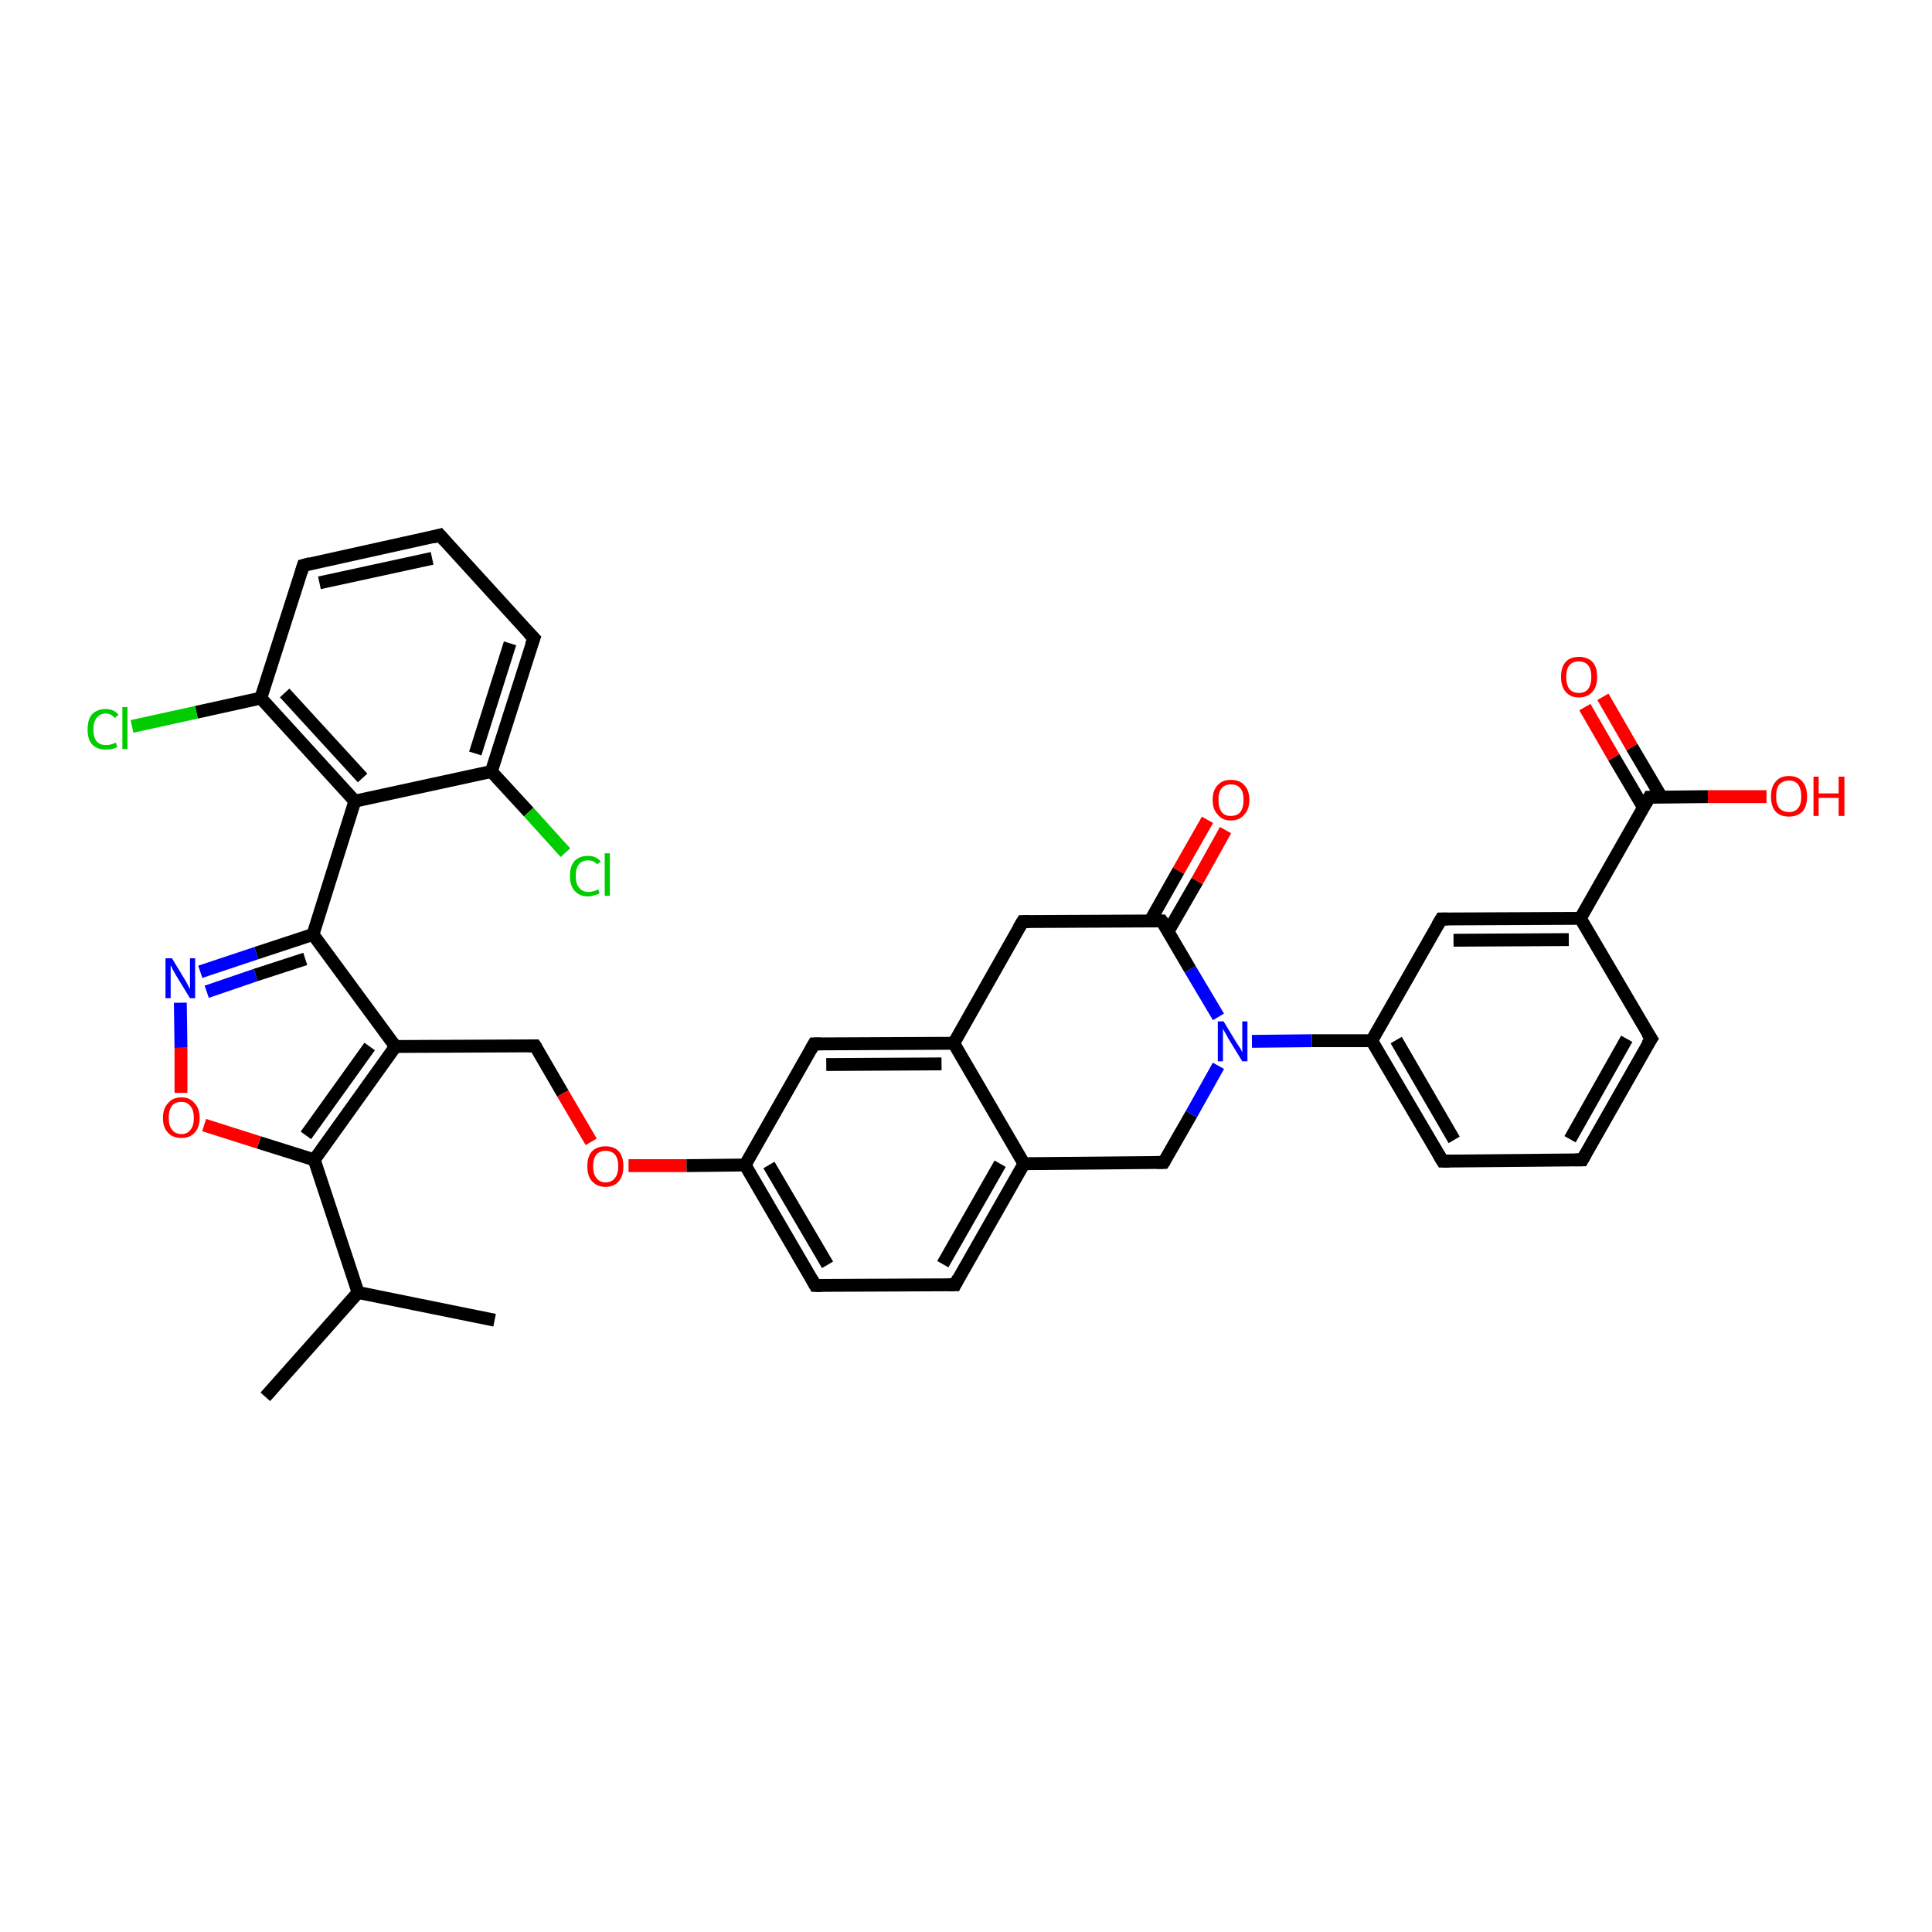 <?xml version='1.0' encoding='iso-8859-1'?>
<svg version='1.1' baseProfile='full'
              xmlns='http://www.w3.org/2000/svg'
                      xmlns:rdkit='http://www.rdkit.org/xml'
                      xmlns:xlink='http://www.w3.org/1999/xlink'
                  xml:space='preserve'
width='300px' height='300px' viewBox='0 0 300 300'>
<!-- END OF HEADER -->
<rect style='opacity:1.0;fill:#FFFFFF;stroke:none' width='300.0' height='300.0' x='0.0' y='0.0'> </rect>
<path class='bond-0 atom-0 atom-1' d='M 41.2,216.9 L 55.6,200.7' style='fill:none;fill-rule:evenodd;stroke:#000000;stroke-width:2.0px;stroke-linecap:butt;stroke-linejoin:miter;stroke-opacity:1' />
<path class='bond-1 atom-1 atom-2' d='M 55.6,200.7 L 76.8,205.0' style='fill:none;fill-rule:evenodd;stroke:#000000;stroke-width:2.0px;stroke-linecap:butt;stroke-linejoin:miter;stroke-opacity:1' />
<path class='bond-2 atom-1 atom-3' d='M 55.6,200.7 L 48.8,180.1' style='fill:none;fill-rule:evenodd;stroke:#000000;stroke-width:2.0px;stroke-linecap:butt;stroke-linejoin:miter;stroke-opacity:1' />
<path class='bond-3 atom-3 atom-4' d='M 48.8,180.1 L 40.2,177.4' style='fill:none;fill-rule:evenodd;stroke:#000000;stroke-width:2.0px;stroke-linecap:butt;stroke-linejoin:miter;stroke-opacity:1' />
<path class='bond-3 atom-3 atom-4' d='M 40.2,177.4 L 31.7,174.7' style='fill:none;fill-rule:evenodd;stroke:#FF0000;stroke-width:2.0px;stroke-linecap:butt;stroke-linejoin:miter;stroke-opacity:1' />
<path class='bond-4 atom-4 atom-5' d='M 28.1,169.7 L 28.1,162.7' style='fill:none;fill-rule:evenodd;stroke:#FF0000;stroke-width:2.0px;stroke-linecap:butt;stroke-linejoin:miter;stroke-opacity:1' />
<path class='bond-4 atom-4 atom-5' d='M 28.1,162.7 L 28.0,155.7' style='fill:none;fill-rule:evenodd;stroke:#0000FF;stroke-width:2.0px;stroke-linecap:butt;stroke-linejoin:miter;stroke-opacity:1' />
<path class='bond-5 atom-5 atom-6' d='M 31.1,150.9 L 39.8,148.0' style='fill:none;fill-rule:evenodd;stroke:#0000FF;stroke-width:2.0px;stroke-linecap:butt;stroke-linejoin:miter;stroke-opacity:1' />
<path class='bond-5 atom-5 atom-6' d='M 39.8,148.0 L 48.6,145.1' style='fill:none;fill-rule:evenodd;stroke:#000000;stroke-width:2.0px;stroke-linecap:butt;stroke-linejoin:miter;stroke-opacity:1' />
<path class='bond-5 atom-5 atom-6' d='M 32.1,154.0 L 39.7,151.4' style='fill:none;fill-rule:evenodd;stroke:#0000FF;stroke-width:2.0px;stroke-linecap:butt;stroke-linejoin:miter;stroke-opacity:1' />
<path class='bond-5 atom-5 atom-6' d='M 39.7,151.4 L 47.4,148.9' style='fill:none;fill-rule:evenodd;stroke:#000000;stroke-width:2.0px;stroke-linecap:butt;stroke-linejoin:miter;stroke-opacity:1' />
<path class='bond-6 atom-6 atom-7' d='M 48.6,145.1 L 61.4,162.5' style='fill:none;fill-rule:evenodd;stroke:#000000;stroke-width:2.0px;stroke-linecap:butt;stroke-linejoin:miter;stroke-opacity:1' />
<path class='bond-7 atom-7 atom-8' d='M 61.4,162.5 L 83.1,162.4' style='fill:none;fill-rule:evenodd;stroke:#000000;stroke-width:2.0px;stroke-linecap:butt;stroke-linejoin:miter;stroke-opacity:1' />
<path class='bond-8 atom-8 atom-9' d='M 83.1,162.4 L 87.4,169.8' style='fill:none;fill-rule:evenodd;stroke:#000000;stroke-width:2.0px;stroke-linecap:butt;stroke-linejoin:miter;stroke-opacity:1' />
<path class='bond-8 atom-8 atom-9' d='M 87.4,169.8 L 91.8,177.3' style='fill:none;fill-rule:evenodd;stroke:#FF0000;stroke-width:2.0px;stroke-linecap:butt;stroke-linejoin:miter;stroke-opacity:1' />
<path class='bond-9 atom-9 atom-10' d='M 97.6,181.0 L 106.6,181.0' style='fill:none;fill-rule:evenodd;stroke:#FF0000;stroke-width:2.0px;stroke-linecap:butt;stroke-linejoin:miter;stroke-opacity:1' />
<path class='bond-9 atom-9 atom-10' d='M 106.6,181.0 L 115.7,180.9' style='fill:none;fill-rule:evenodd;stroke:#000000;stroke-width:2.0px;stroke-linecap:butt;stroke-linejoin:miter;stroke-opacity:1' />
<path class='bond-10 atom-10 atom-11' d='M 115.7,180.9 L 126.6,199.6' style='fill:none;fill-rule:evenodd;stroke:#000000;stroke-width:2.0px;stroke-linecap:butt;stroke-linejoin:miter;stroke-opacity:1' />
<path class='bond-10 atom-10 atom-11' d='M 119.4,180.9 L 128.5,196.4' style='fill:none;fill-rule:evenodd;stroke:#000000;stroke-width:2.0px;stroke-linecap:butt;stroke-linejoin:miter;stroke-opacity:1' />
<path class='bond-11 atom-11 atom-12' d='M 126.6,199.6 L 148.3,199.5' style='fill:none;fill-rule:evenodd;stroke:#000000;stroke-width:2.0px;stroke-linecap:butt;stroke-linejoin:miter;stroke-opacity:1' />
<path class='bond-12 atom-12 atom-13' d='M 148.3,199.5 L 159.0,180.7' style='fill:none;fill-rule:evenodd;stroke:#000000;stroke-width:2.0px;stroke-linecap:butt;stroke-linejoin:miter;stroke-opacity:1' />
<path class='bond-12 atom-12 atom-13' d='M 146.4,196.3 L 155.3,180.7' style='fill:none;fill-rule:evenodd;stroke:#000000;stroke-width:2.0px;stroke-linecap:butt;stroke-linejoin:miter;stroke-opacity:1' />
<path class='bond-13 atom-13 atom-14' d='M 159.0,180.7 L 180.7,180.5' style='fill:none;fill-rule:evenodd;stroke:#000000;stroke-width:2.0px;stroke-linecap:butt;stroke-linejoin:miter;stroke-opacity:1' />
<path class='bond-14 atom-14 atom-15' d='M 180.7,180.5 L 185.0,173.0' style='fill:none;fill-rule:evenodd;stroke:#000000;stroke-width:2.0px;stroke-linecap:butt;stroke-linejoin:miter;stroke-opacity:1' />
<path class='bond-14 atom-14 atom-15' d='M 185.0,173.0 L 189.2,165.5' style='fill:none;fill-rule:evenodd;stroke:#0000FF;stroke-width:2.0px;stroke-linecap:butt;stroke-linejoin:miter;stroke-opacity:1' />
<path class='bond-15 atom-15 atom-16' d='M 189.2,157.9 L 184.8,150.5' style='fill:none;fill-rule:evenodd;stroke:#0000FF;stroke-width:2.0px;stroke-linecap:butt;stroke-linejoin:miter;stroke-opacity:1' />
<path class='bond-15 atom-15 atom-16' d='M 184.8,150.5 L 180.4,143.0' style='fill:none;fill-rule:evenodd;stroke:#000000;stroke-width:2.0px;stroke-linecap:butt;stroke-linejoin:miter;stroke-opacity:1' />
<path class='bond-16 atom-16 atom-17' d='M 181.4,144.6 L 185.9,136.8' style='fill:none;fill-rule:evenodd;stroke:#000000;stroke-width:2.0px;stroke-linecap:butt;stroke-linejoin:miter;stroke-opacity:1' />
<path class='bond-16 atom-16 atom-17' d='M 185.9,136.8 L 190.3,128.9' style='fill:none;fill-rule:evenodd;stroke:#FF0000;stroke-width:2.0px;stroke-linecap:butt;stroke-linejoin:miter;stroke-opacity:1' />
<path class='bond-16 atom-16 atom-17' d='M 178.6,143.0 L 183.0,135.2' style='fill:none;fill-rule:evenodd;stroke:#000000;stroke-width:2.0px;stroke-linecap:butt;stroke-linejoin:miter;stroke-opacity:1' />
<path class='bond-16 atom-16 atom-17' d='M 183.0,135.2 L 187.5,127.3' style='fill:none;fill-rule:evenodd;stroke:#FF0000;stroke-width:2.0px;stroke-linecap:butt;stroke-linejoin:miter;stroke-opacity:1' />
<path class='bond-17 atom-16 atom-18' d='M 180.4,143.0 L 158.8,143.1' style='fill:none;fill-rule:evenodd;stroke:#000000;stroke-width:2.0px;stroke-linecap:butt;stroke-linejoin:miter;stroke-opacity:1' />
<path class='bond-18 atom-18 atom-19' d='M 158.8,143.1 L 148.1,162.0' style='fill:none;fill-rule:evenodd;stroke:#000000;stroke-width:2.0px;stroke-linecap:butt;stroke-linejoin:miter;stroke-opacity:1' />
<path class='bond-19 atom-19 atom-20' d='M 148.1,162.0 L 126.4,162.1' style='fill:none;fill-rule:evenodd;stroke:#000000;stroke-width:2.0px;stroke-linecap:butt;stroke-linejoin:miter;stroke-opacity:1' />
<path class='bond-19 atom-19 atom-20' d='M 146.2,165.2 L 128.3,165.3' style='fill:none;fill-rule:evenodd;stroke:#000000;stroke-width:2.0px;stroke-linecap:butt;stroke-linejoin:miter;stroke-opacity:1' />
<path class='bond-20 atom-15 atom-21' d='M 194.4,161.7 L 203.7,161.6' style='fill:none;fill-rule:evenodd;stroke:#0000FF;stroke-width:2.0px;stroke-linecap:butt;stroke-linejoin:miter;stroke-opacity:1' />
<path class='bond-20 atom-15 atom-21' d='M 203.7,161.6 L 213.0,161.6' style='fill:none;fill-rule:evenodd;stroke:#000000;stroke-width:2.0px;stroke-linecap:butt;stroke-linejoin:miter;stroke-opacity:1' />
<path class='bond-21 atom-21 atom-22' d='M 213.0,161.6 L 224.0,180.3' style='fill:none;fill-rule:evenodd;stroke:#000000;stroke-width:2.0px;stroke-linecap:butt;stroke-linejoin:miter;stroke-opacity:1' />
<path class='bond-21 atom-21 atom-22' d='M 216.8,161.5 L 225.8,177.0' style='fill:none;fill-rule:evenodd;stroke:#000000;stroke-width:2.0px;stroke-linecap:butt;stroke-linejoin:miter;stroke-opacity:1' />
<path class='bond-22 atom-22 atom-23' d='M 224.0,180.3 L 245.7,180.1' style='fill:none;fill-rule:evenodd;stroke:#000000;stroke-width:2.0px;stroke-linecap:butt;stroke-linejoin:miter;stroke-opacity:1' />
<path class='bond-23 atom-23 atom-24' d='M 245.7,180.1 L 256.4,161.3' style='fill:none;fill-rule:evenodd;stroke:#000000;stroke-width:2.0px;stroke-linecap:butt;stroke-linejoin:miter;stroke-opacity:1' />
<path class='bond-23 atom-23 atom-24' d='M 243.8,176.9 L 252.6,161.3' style='fill:none;fill-rule:evenodd;stroke:#000000;stroke-width:2.0px;stroke-linecap:butt;stroke-linejoin:miter;stroke-opacity:1' />
<path class='bond-24 atom-24 atom-25' d='M 256.4,161.3 L 245.4,142.6' style='fill:none;fill-rule:evenodd;stroke:#000000;stroke-width:2.0px;stroke-linecap:butt;stroke-linejoin:miter;stroke-opacity:1' />
<path class='bond-25 atom-25 atom-26' d='M 245.4,142.6 L 223.8,142.7' style='fill:none;fill-rule:evenodd;stroke:#000000;stroke-width:2.0px;stroke-linecap:butt;stroke-linejoin:miter;stroke-opacity:1' />
<path class='bond-25 atom-25 atom-26' d='M 243.6,145.9 L 225.7,146.0' style='fill:none;fill-rule:evenodd;stroke:#000000;stroke-width:2.0px;stroke-linecap:butt;stroke-linejoin:miter;stroke-opacity:1' />
<path class='bond-26 atom-25 atom-27' d='M 245.4,142.6 L 256.1,123.8' style='fill:none;fill-rule:evenodd;stroke:#000000;stroke-width:2.0px;stroke-linecap:butt;stroke-linejoin:miter;stroke-opacity:1' />
<path class='bond-27 atom-27 atom-28' d='M 256.1,123.8 L 265.2,123.7' style='fill:none;fill-rule:evenodd;stroke:#000000;stroke-width:2.0px;stroke-linecap:butt;stroke-linejoin:miter;stroke-opacity:1' />
<path class='bond-27 atom-27 atom-28' d='M 265.2,123.7 L 274.3,123.7' style='fill:none;fill-rule:evenodd;stroke:#FF0000;stroke-width:2.0px;stroke-linecap:butt;stroke-linejoin:miter;stroke-opacity:1' />
<path class='bond-28 atom-27 atom-29' d='M 258.0,123.8 L 253.4,116.0' style='fill:none;fill-rule:evenodd;stroke:#000000;stroke-width:2.0px;stroke-linecap:butt;stroke-linejoin:miter;stroke-opacity:1' />
<path class='bond-28 atom-27 atom-29' d='M 253.4,116.0 L 248.9,108.2' style='fill:none;fill-rule:evenodd;stroke:#FF0000;stroke-width:2.0px;stroke-linecap:butt;stroke-linejoin:miter;stroke-opacity:1' />
<path class='bond-28 atom-27 atom-29' d='M 255.2,125.4 L 250.6,117.6' style='fill:none;fill-rule:evenodd;stroke:#000000;stroke-width:2.0px;stroke-linecap:butt;stroke-linejoin:miter;stroke-opacity:1' />
<path class='bond-28 atom-27 atom-29' d='M 250.6,117.6 L 246.1,109.8' style='fill:none;fill-rule:evenodd;stroke:#FF0000;stroke-width:2.0px;stroke-linecap:butt;stroke-linejoin:miter;stroke-opacity:1' />
<path class='bond-29 atom-6 atom-30' d='M 48.6,145.1 L 55.1,124.4' style='fill:none;fill-rule:evenodd;stroke:#000000;stroke-width:2.0px;stroke-linecap:butt;stroke-linejoin:miter;stroke-opacity:1' />
<path class='bond-30 atom-30 atom-31' d='M 55.1,124.4 L 40.5,108.4' style='fill:none;fill-rule:evenodd;stroke:#000000;stroke-width:2.0px;stroke-linecap:butt;stroke-linejoin:miter;stroke-opacity:1' />
<path class='bond-30 atom-30 atom-31' d='M 56.3,120.8 L 44.2,107.6' style='fill:none;fill-rule:evenodd;stroke:#000000;stroke-width:2.0px;stroke-linecap:butt;stroke-linejoin:miter;stroke-opacity:1' />
<path class='bond-31 atom-31 atom-32' d='M 40.5,108.4 L 30.5,110.6' style='fill:none;fill-rule:evenodd;stroke:#000000;stroke-width:2.0px;stroke-linecap:butt;stroke-linejoin:miter;stroke-opacity:1' />
<path class='bond-31 atom-31 atom-32' d='M 30.5,110.6 L 20.5,112.8' style='fill:none;fill-rule:evenodd;stroke:#00CC00;stroke-width:2.0px;stroke-linecap:butt;stroke-linejoin:miter;stroke-opacity:1' />
<path class='bond-32 atom-31 atom-33' d='M 40.5,108.4 L 47.1,87.8' style='fill:none;fill-rule:evenodd;stroke:#000000;stroke-width:2.0px;stroke-linecap:butt;stroke-linejoin:miter;stroke-opacity:1' />
<path class='bond-33 atom-33 atom-34' d='M 47.1,87.8 L 68.3,83.1' style='fill:none;fill-rule:evenodd;stroke:#000000;stroke-width:2.0px;stroke-linecap:butt;stroke-linejoin:miter;stroke-opacity:1' />
<path class='bond-33 atom-33 atom-34' d='M 49.6,90.5 L 67.1,86.7' style='fill:none;fill-rule:evenodd;stroke:#000000;stroke-width:2.0px;stroke-linecap:butt;stroke-linejoin:miter;stroke-opacity:1' />
<path class='bond-34 atom-34 atom-35' d='M 68.3,83.1 L 82.9,99.1' style='fill:none;fill-rule:evenodd;stroke:#000000;stroke-width:2.0px;stroke-linecap:butt;stroke-linejoin:miter;stroke-opacity:1' />
<path class='bond-35 atom-35 atom-36' d='M 82.9,99.1 L 76.3,119.8' style='fill:none;fill-rule:evenodd;stroke:#000000;stroke-width:2.0px;stroke-linecap:butt;stroke-linejoin:miter;stroke-opacity:1' />
<path class='bond-35 atom-35 atom-36' d='M 79.2,99.9 L 73.8,117.0' style='fill:none;fill-rule:evenodd;stroke:#000000;stroke-width:2.0px;stroke-linecap:butt;stroke-linejoin:miter;stroke-opacity:1' />
<path class='bond-36 atom-36 atom-37' d='M 76.3,119.8 L 82.1,126.1' style='fill:none;fill-rule:evenodd;stroke:#000000;stroke-width:2.0px;stroke-linecap:butt;stroke-linejoin:miter;stroke-opacity:1' />
<path class='bond-36 atom-36 atom-37' d='M 82.1,126.1 L 87.8,132.4' style='fill:none;fill-rule:evenodd;stroke:#00CC00;stroke-width:2.0px;stroke-linecap:butt;stroke-linejoin:miter;stroke-opacity:1' />
<path class='bond-37 atom-7 atom-3' d='M 61.4,162.5 L 48.8,180.1' style='fill:none;fill-rule:evenodd;stroke:#000000;stroke-width:2.0px;stroke-linecap:butt;stroke-linejoin:miter;stroke-opacity:1' />
<path class='bond-37 atom-7 atom-3' d='M 57.4,162.5 L 47.5,176.3' style='fill:none;fill-rule:evenodd;stroke:#000000;stroke-width:2.0px;stroke-linecap:butt;stroke-linejoin:miter;stroke-opacity:1' />
<path class='bond-38 atom-20 atom-10' d='M 126.4,162.1 L 115.7,180.9' style='fill:none;fill-rule:evenodd;stroke:#000000;stroke-width:2.0px;stroke-linecap:butt;stroke-linejoin:miter;stroke-opacity:1' />
<path class='bond-39 atom-26 atom-21' d='M 223.8,142.7 L 213.0,161.6' style='fill:none;fill-rule:evenodd;stroke:#000000;stroke-width:2.0px;stroke-linecap:butt;stroke-linejoin:miter;stroke-opacity:1' />
<path class='bond-40 atom-36 atom-30' d='M 76.3,119.8 L 55.1,124.4' style='fill:none;fill-rule:evenodd;stroke:#000000;stroke-width:2.0px;stroke-linecap:butt;stroke-linejoin:miter;stroke-opacity:1' />
<path class='bond-41 atom-19 atom-13' d='M 148.1,162.0 L 159.0,180.7' style='fill:none;fill-rule:evenodd;stroke:#000000;stroke-width:2.0px;stroke-linecap:butt;stroke-linejoin:miter;stroke-opacity:1' />
<path d='M 82.0,162.4 L 83.1,162.4 L 83.3,162.7' style='fill:none;stroke:#000000;stroke-width:2.0px;stroke-linecap:butt;stroke-linejoin:miter;stroke-opacity:1;' />
<path d='M 126.1,198.7 L 126.6,199.6 L 127.7,199.6' style='fill:none;stroke:#000000;stroke-width:2.0px;stroke-linecap:butt;stroke-linejoin:miter;stroke-opacity:1;' />
<path d='M 147.2,199.5 L 148.3,199.5 L 148.8,198.5' style='fill:none;stroke:#000000;stroke-width:2.0px;stroke-linecap:butt;stroke-linejoin:miter;stroke-opacity:1;' />
<path d='M 179.6,180.5 L 180.7,180.5 L 180.9,180.2' style='fill:none;stroke:#000000;stroke-width:2.0px;stroke-linecap:butt;stroke-linejoin:miter;stroke-opacity:1;' />
<path d='M 180.7,143.4 L 180.4,143.0 L 179.4,143.0' style='fill:none;stroke:#000000;stroke-width:2.0px;stroke-linecap:butt;stroke-linejoin:miter;stroke-opacity:1;' />
<path d='M 159.9,143.1 L 158.8,143.1 L 158.2,144.1' style='fill:none;stroke:#000000;stroke-width:2.0px;stroke-linecap:butt;stroke-linejoin:miter;stroke-opacity:1;' />
<path d='M 127.5,162.1 L 126.4,162.1 L 125.9,163.0' style='fill:none;stroke:#000000;stroke-width:2.0px;stroke-linecap:butt;stroke-linejoin:miter;stroke-opacity:1;' />
<path d='M 223.4,179.3 L 224.0,180.3 L 225.1,180.3' style='fill:none;stroke:#000000;stroke-width:2.0px;stroke-linecap:butt;stroke-linejoin:miter;stroke-opacity:1;' />
<path d='M 244.6,180.1 L 245.7,180.1 L 246.2,179.2' style='fill:none;stroke:#000000;stroke-width:2.0px;stroke-linecap:butt;stroke-linejoin:miter;stroke-opacity:1;' />
<path d='M 255.8,162.2 L 256.4,161.3 L 255.8,160.4' style='fill:none;stroke:#000000;stroke-width:2.0px;stroke-linecap:butt;stroke-linejoin:miter;stroke-opacity:1;' />
<path d='M 224.8,142.7 L 223.8,142.7 L 223.2,143.7' style='fill:none;stroke:#000000;stroke-width:2.0px;stroke-linecap:butt;stroke-linejoin:miter;stroke-opacity:1;' />
<path d='M 255.6,124.7 L 256.1,123.8 L 256.6,123.8' style='fill:none;stroke:#000000;stroke-width:2.0px;stroke-linecap:butt;stroke-linejoin:miter;stroke-opacity:1;' />
<path d='M 46.8,88.8 L 47.1,87.8 L 48.2,87.5' style='fill:none;stroke:#000000;stroke-width:2.0px;stroke-linecap:butt;stroke-linejoin:miter;stroke-opacity:1;' />
<path d='M 67.2,83.4 L 68.3,83.1 L 69.0,83.9' style='fill:none;stroke:#000000;stroke-width:2.0px;stroke-linecap:butt;stroke-linejoin:miter;stroke-opacity:1;' />
<path d='M 82.1,98.3 L 82.9,99.1 L 82.5,100.2' style='fill:none;stroke:#000000;stroke-width:2.0px;stroke-linecap:butt;stroke-linejoin:miter;stroke-opacity:1;' />
<path class='atom-4' d='M 25.3 173.6
Q 25.3 172.1, 26.1 171.3
Q 26.8 170.4, 28.2 170.4
Q 29.5 170.4, 30.2 171.3
Q 31.0 172.1, 31.0 173.6
Q 31.0 175.1, 30.2 175.9
Q 29.5 176.7, 28.2 176.7
Q 26.8 176.7, 26.1 175.9
Q 25.3 175.1, 25.3 173.6
M 28.2 176.1
Q 29.1 176.1, 29.6 175.4
Q 30.1 174.8, 30.1 173.6
Q 30.1 172.4, 29.6 171.8
Q 29.1 171.1, 28.2 171.1
Q 27.2 171.1, 26.7 171.7
Q 26.2 172.4, 26.2 173.6
Q 26.2 174.8, 26.7 175.4
Q 27.2 176.1, 28.2 176.1
' fill='#FF0000'/>
<path class='atom-5' d='M 26.7 148.8
L 28.7 152.1
Q 28.9 152.4, 29.2 153.0
Q 29.5 153.6, 29.5 153.6
L 29.5 148.8
L 30.3 148.8
L 30.3 155.0
L 29.5 155.0
L 27.3 151.4
Q 27.1 151.0, 26.8 150.5
Q 26.6 150.0, 26.5 149.9
L 26.5 155.0
L 25.7 155.0
L 25.7 148.8
L 26.7 148.8
' fill='#0000FF'/>
<path class='atom-9' d='M 91.2 181.1
Q 91.2 179.6, 91.9 178.8
Q 92.7 178.0, 94.0 178.0
Q 95.4 178.0, 96.1 178.8
Q 96.8 179.6, 96.8 181.1
Q 96.8 182.6, 96.1 183.4
Q 95.4 184.3, 94.0 184.3
Q 92.7 184.3, 91.9 183.4
Q 91.2 182.6, 91.2 181.1
M 94.0 183.6
Q 95.0 183.6, 95.5 182.9
Q 96.0 182.3, 96.0 181.1
Q 96.0 179.9, 95.5 179.3
Q 95.0 178.7, 94.0 178.7
Q 93.1 178.7, 92.6 179.3
Q 92.1 179.9, 92.1 181.1
Q 92.1 182.3, 92.6 182.9
Q 93.1 183.6, 94.0 183.6
' fill='#FF0000'/>
<path class='atom-15' d='M 190.0 158.6
L 192.0 161.9
Q 192.2 162.2, 192.6 162.8
Q 192.9 163.4, 192.9 163.4
L 192.9 158.6
L 193.7 158.6
L 193.7 164.8
L 192.9 164.8
L 190.7 161.2
Q 190.5 160.8, 190.2 160.3
Q 189.9 159.8, 189.9 159.7
L 189.9 164.8
L 189.1 164.8
L 189.1 158.6
L 190.0 158.6
' fill='#0000FF'/>
<path class='atom-17' d='M 188.3 124.2
Q 188.3 122.7, 189.1 121.9
Q 189.8 121.1, 191.1 121.1
Q 192.5 121.1, 193.2 121.9
Q 194.0 122.7, 194.0 124.2
Q 194.0 125.7, 193.2 126.5
Q 192.5 127.4, 191.1 127.4
Q 189.8 127.4, 189.1 126.5
Q 188.3 125.7, 188.3 124.2
M 191.1 126.7
Q 192.1 126.7, 192.6 126.1
Q 193.1 125.4, 193.1 124.2
Q 193.1 123.0, 192.6 122.4
Q 192.1 121.8, 191.1 121.8
Q 190.2 121.8, 189.7 122.4
Q 189.2 123.0, 189.2 124.2
Q 189.2 125.4, 189.7 126.1
Q 190.2 126.7, 191.1 126.7
' fill='#FF0000'/>
<path class='atom-28' d='M 275.0 123.7
Q 275.0 122.2, 275.7 121.4
Q 276.4 120.5, 277.8 120.5
Q 279.2 120.5, 279.9 121.4
Q 280.6 122.2, 280.6 123.7
Q 280.6 125.2, 279.9 126.0
Q 279.1 126.8, 277.8 126.8
Q 276.4 126.8, 275.7 126.0
Q 275.0 125.2, 275.0 123.7
M 277.8 126.1
Q 278.7 126.1, 279.2 125.5
Q 279.7 124.9, 279.7 123.7
Q 279.7 122.5, 279.2 121.8
Q 278.7 121.2, 277.8 121.2
Q 276.9 121.2, 276.3 121.8
Q 275.8 122.4, 275.8 123.7
Q 275.8 124.9, 276.3 125.5
Q 276.9 126.1, 277.8 126.1
' fill='#FF0000'/>
<path class='atom-28' d='M 281.6 120.6
L 282.4 120.6
L 282.4 123.2
L 285.5 123.2
L 285.5 120.6
L 286.4 120.6
L 286.4 126.7
L 285.5 126.7
L 285.5 123.9
L 282.4 123.9
L 282.4 126.7
L 281.6 126.7
L 281.6 120.6
' fill='#FF0000'/>
<path class='atom-29' d='M 242.4 105.1
Q 242.4 103.6, 243.1 102.8
Q 243.8 102.0, 245.2 102.0
Q 246.5 102.0, 247.3 102.8
Q 248.0 103.6, 248.0 105.1
Q 248.0 106.6, 247.3 107.4
Q 246.5 108.3, 245.2 108.3
Q 243.8 108.3, 243.1 107.4
Q 242.4 106.6, 242.4 105.1
M 245.2 107.6
Q 246.1 107.6, 246.6 107.0
Q 247.1 106.3, 247.1 105.1
Q 247.1 103.9, 246.6 103.3
Q 246.1 102.7, 245.2 102.7
Q 244.2 102.7, 243.7 103.3
Q 243.2 103.9, 243.2 105.1
Q 243.2 106.3, 243.7 107.0
Q 244.2 107.6, 245.2 107.6
' fill='#FF0000'/>
<path class='atom-32' d='M 13.6 113.3
Q 13.6 111.7, 14.3 110.9
Q 15.1 110.1, 16.4 110.1
Q 17.7 110.1, 18.4 111.0
L 17.8 111.5
Q 17.3 110.8, 16.4 110.8
Q 15.5 110.8, 15.0 111.5
Q 14.5 112.1, 14.5 113.3
Q 14.5 114.5, 15.0 115.1
Q 15.5 115.7, 16.5 115.7
Q 17.2 115.7, 18.0 115.3
L 18.2 116.0
Q 17.9 116.2, 17.4 116.3
Q 16.9 116.4, 16.4 116.4
Q 15.1 116.4, 14.3 115.6
Q 13.6 114.8, 13.6 113.3
' fill='#00CC00'/>
<path class='atom-32' d='M 19.0 109.8
L 19.8 109.8
L 19.8 116.3
L 19.0 116.3
L 19.0 109.8
' fill='#00CC00'/>
<path class='atom-37' d='M 88.5 136.0
Q 88.5 134.5, 89.2 133.7
Q 90.0 132.9, 91.3 132.9
Q 92.6 132.9, 93.3 133.8
L 92.7 134.2
Q 92.2 133.6, 91.3 133.6
Q 90.4 133.6, 89.9 134.2
Q 89.4 134.8, 89.4 136.0
Q 89.4 137.2, 89.9 137.8
Q 90.4 138.5, 91.4 138.5
Q 92.1 138.5, 92.9 138.1
L 93.1 138.7
Q 92.8 138.9, 92.3 139.0
Q 91.8 139.2, 91.3 139.2
Q 90.0 139.2, 89.2 138.3
Q 88.5 137.5, 88.5 136.0
' fill='#00CC00'/>
<path class='atom-37' d='M 93.9 132.5
L 94.7 132.5
L 94.7 139.1
L 93.9 139.1
L 93.9 132.5
' fill='#00CC00'/>
</svg>
